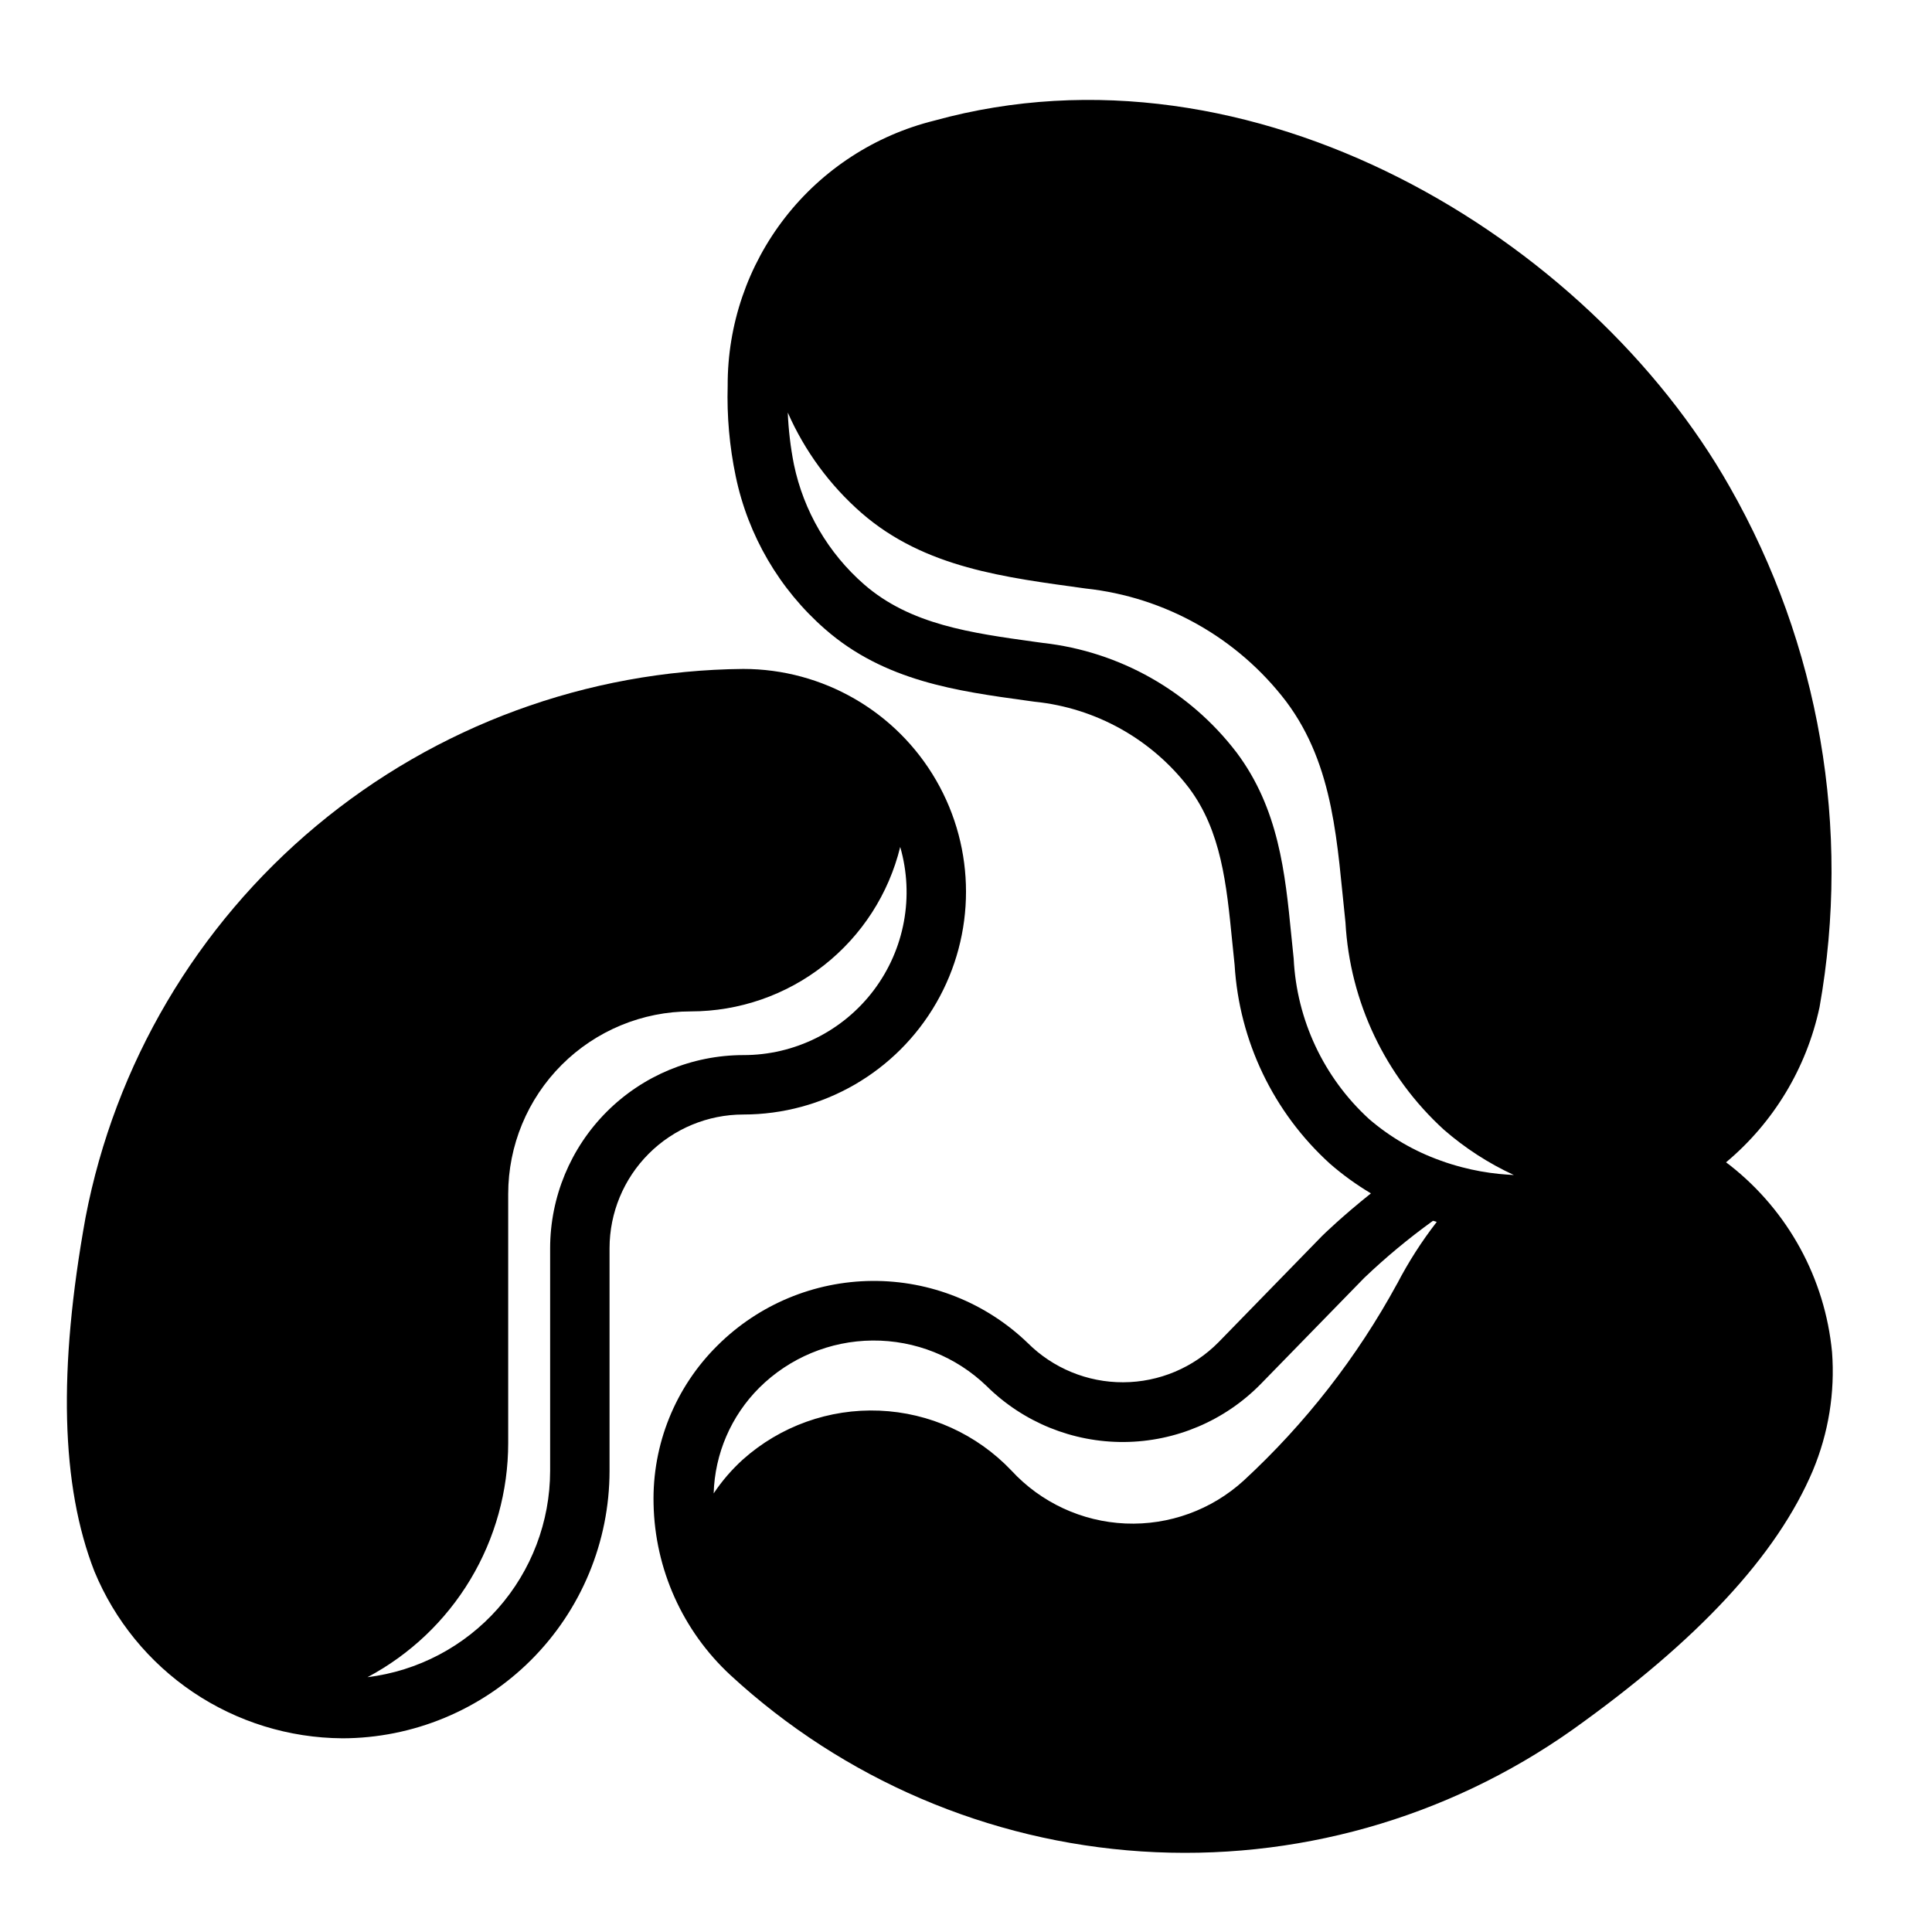 <?xml version="1.0" encoding="UTF-8"?>
<!-- Uploaded to: ICON Repo, www.iconrepo.com, Generator: ICON Repo Mixer Tools -->
<svg fill="#000000" width="800px" height="800px" version="1.1" viewBox="144 144 512 512" xmlns="http://www.w3.org/2000/svg">
 <g>
  <path d="m626.19 410.96c8.434-47.344 0.012-96.145-23.797-137.93-37.367-66-126.45-120.36-210.81-97.062-15.676 3.891-29.59 12.93-39.516 25.668-9.926 12.742-15.289 28.445-15.227 44.598-0.23 8.055 0.484 16.105 2.133 23.992 3.273 15.723 11.586 29.941 23.68 40.504 15.742 13.777 34.969 16.406 53.531 18.957l2.062 0.285v-0.004c16.176 1.656 30.949 9.918 40.832 22.828 8.582 11.445 9.973 25.617 11.461 40.613l0.645 6.297c1.219 20.184 10.281 39.09 25.254 52.68 3.383 2.945 7.019 5.578 10.871 7.871-7.551 6.023-12.594 10.926-12.949 11.289l-27.449 28.168c-6.668 6.754-15.75 10.57-25.242 10.605-9.488 0.035-18.602-3.715-25.32-10.418-11.062-10.66-25.859-16.562-41.223-16.441-15.363 0.121-30.066 6.254-40.961 17.086-11.203 11.062-17.34 26.258-16.965 42 0.344 17.258 7.695 33.641 20.359 45.371 29.902 27.59 68.367 44.082 108.96 46.73 40.598 2.648 80.879-8.711 114.11-32.18 33.387-23.773 54.254-46.273 63.805-68.77l-0.004-0.004c4.141-9.906 5.883-20.652 5.078-31.359-1.859-19.484-11.609-37.359-26.984-49.469-0.355-0.293-0.746-0.551-1.109-0.836 12.605-10.543 21.328-25.004 24.77-41.074zm-111.93 73.211h0.004c-10.613 19.496-24.348 37.125-40.66 52.184-8.527 7.789-19.793 11.883-31.332 11.387-11.539-0.496-22.414-5.543-30.242-14.035-9.156-9.633-21.703-15.324-34.984-15.871s-26.254 4.094-36.172 12.945c-2.941 2.664-5.547 5.684-7.746 8.988 0.301-10.527 4.621-20.539 12.07-27.984 7.984-7.945 18.766-12.441 30.031-12.531 11.266-0.09 22.117 4.242 30.227 12.059 9.699 9.605 22.828 14.941 36.477 14.832 13.648-0.109 26.688-5.66 36.23-15.422l27.363-28.062c5.711-5.453 11.793-10.5 18.199-15.117h0.133l0.891 0.277c-3.981 5.129-7.488 10.605-10.484 16.367zm27.051-29.066c-3.32-0.332-6.609-0.926-9.84-1.77-1.922-0.504-3.832-1.078-5.707-1.77v-0.004c-6.945-2.469-13.375-6.207-18.965-11.02-11.996-10.984-19.172-26.262-19.961-42.508l-0.629-6.156c-1.629-16.492-3.312-33.543-14.539-48.508h-0.004c-12.426-16.238-30.941-26.707-51.262-28.984l-2.078-0.285c-17.012-2.363-33.062-4.551-45.328-15.223-9.496-8.289-16.027-19.453-18.602-31.797-0.895-4.535-1.438-9.133-1.629-13.75 4.477 10.18 11.133 19.25 19.5 26.574 16.801 14.656 38.227 17.113 59.418 20.051 21.066 2.262 40.277 13.074 53.137 29.914 12.934 17.246 13.508 38.055 15.742 58.605 1.168 21.016 10.535 40.734 26.09 54.918 5.574 4.856 11.816 8.898 18.531 11.996-1.301-0.078-2.59-0.148-3.875-0.285z"/>
  <path d="m234.69 604.67c18.781-0.023 36.789-7.492 50.074-20.773 13.281-13.285 20.75-31.293 20.773-50.074v-59.043c0.008-9.391 3.746-18.395 10.387-25.035s15.645-10.379 25.035-10.387c21.094 0 40.586-11.254 51.133-29.52 10.547-18.27 10.547-40.773 0-59.043-10.547-18.266-30.039-29.52-51.133-29.52-41.371 0.383-81.336 15.07-113.11 41.574-31.77 26.504-53.391 63.188-61.184 103.82-7.289 40.32-6.527 70.996 2.363 93.781v-0.004c5.379 13.012 14.477 24.148 26.156 32.016 11.68 7.863 25.422 12.109 39.504 12.203zm43.988-78.254v-65.992c0-12.836 5.098-25.145 14.172-34.219 9.074-9.074 21.383-14.172 34.215-14.172 12.797-0.008 25.219-4.305 35.277-12.207 10.062-7.902 17.184-18.953 20.223-31.379 3.766 13.059 1.168 27.129-7.016 37.98-8.184 10.852-20.996 17.219-34.59 17.184-13.562 0.02-26.57 5.414-36.16 15.008-9.594 9.59-14.988 22.598-15.008 36.16v59.043c-0.02 13.441-4.953 26.418-13.863 36.48-8.914 10.066-21.199 16.527-34.539 18.172 11.258-5.988 20.68-14.926 27.246-25.859 6.57-10.934 10.039-23.449 10.043-36.203z"/>
 </g>
</svg>